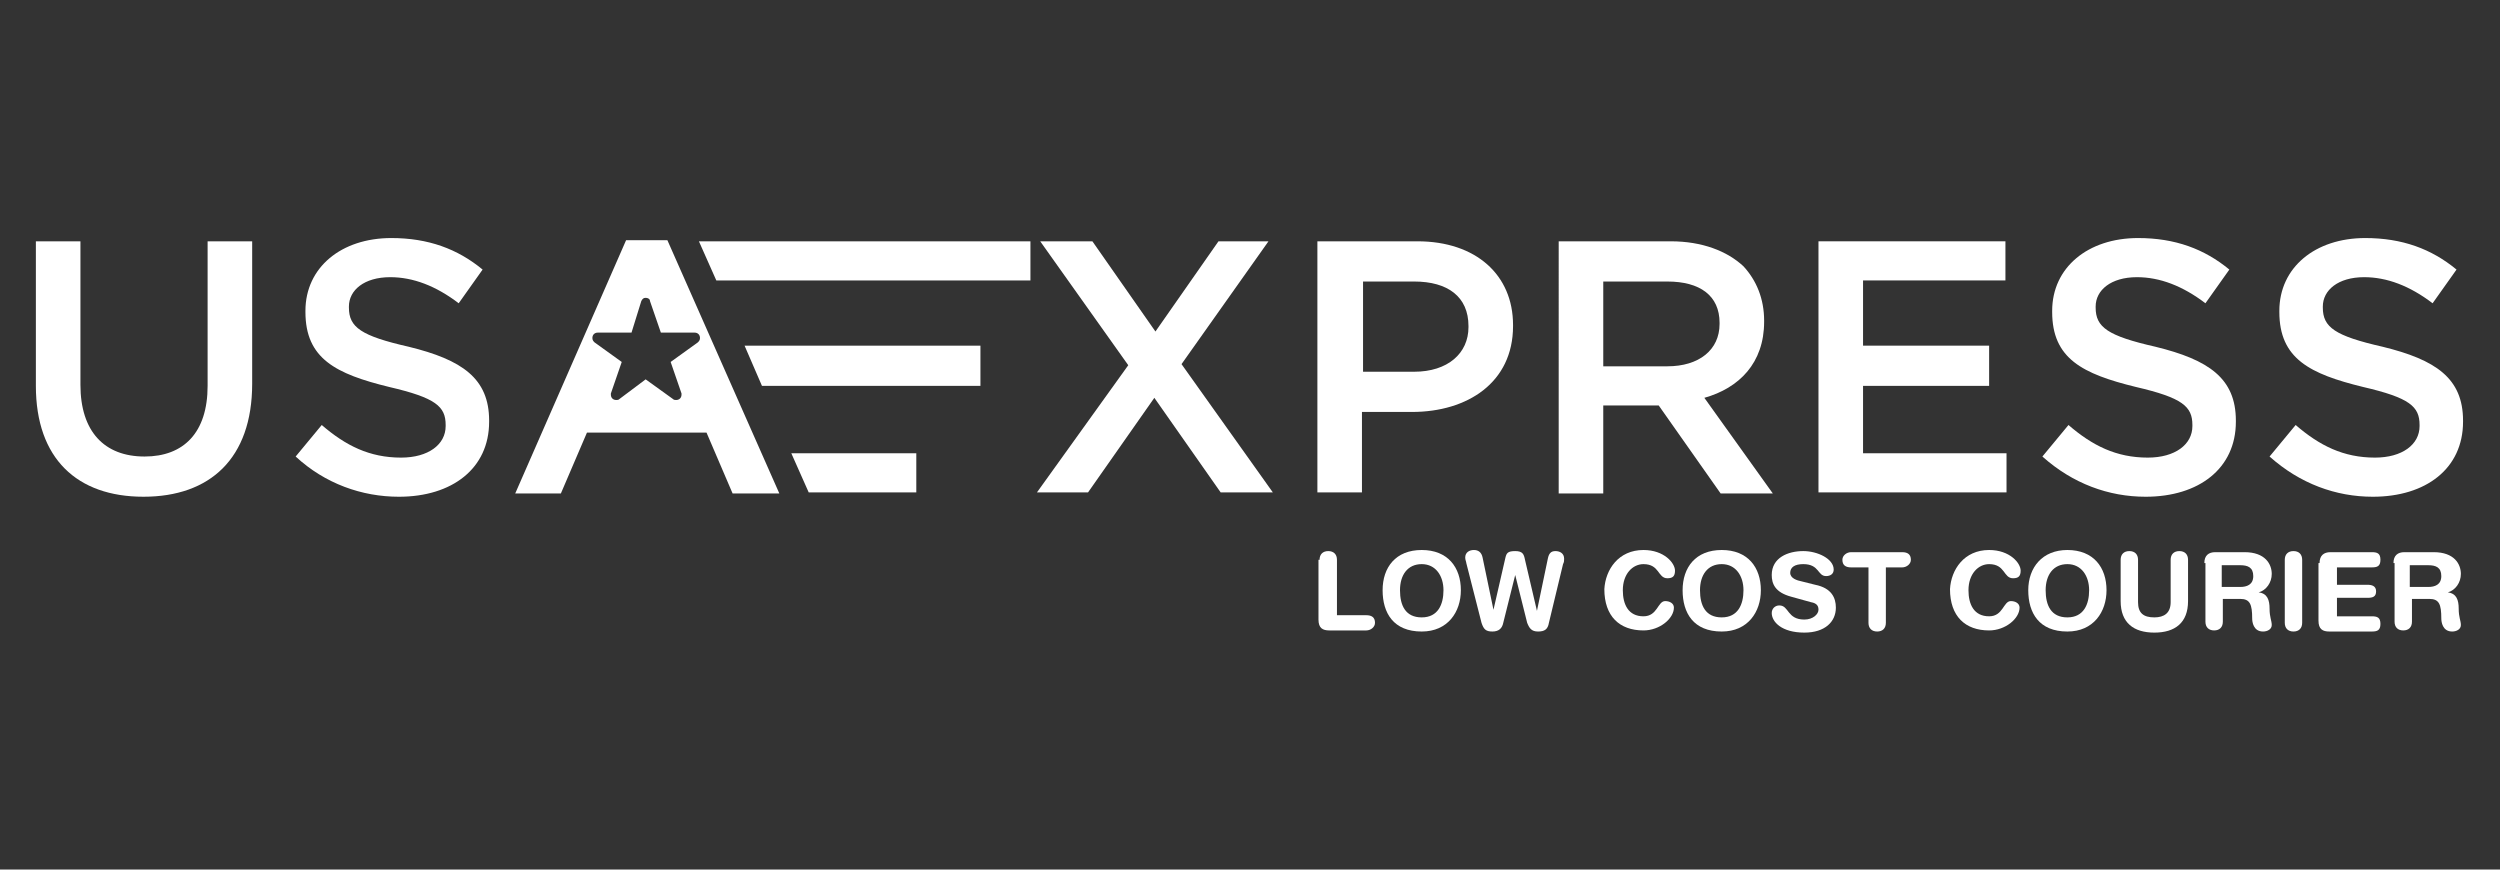 <svg enable-background="new 0 0 230 80" height="80" viewBox="0 0 230 80" width="230" xmlns="http://www.w3.org/2000/svg"><rect x="0" y="0" width="230" height="80" fill="#333333" stroke="none"/><g fill="#fff"><path d="m3.3 35.5v-13.3h4.1v13.2c0 4.3 2.2 6.6 5.9 6.6 3.6 0 5.8-2.2 5.8-6.5v-13.3h4.1v13.1c0 6.9-3.9 10.4-10 10.4s-9.9-3.5-9.9-10.2"/><path d="m27.2 42 2.4-2.9c2.2 1.9 4.4 3 7.3 3 2.5 0 4.1-1.2 4.1-2.9v-.1c0-1.7-.9-2.5-5.2-3.5-4.9-1.2-7.7-2.6-7.7-6.9v-.1c0-4 3.3-6.7 7.9-6.7 3.4 0 6.1 1 8.4 2.9l-2.2 3.1c-2.1-1.6-4.2-2.4-6.3-2.4-2.4 0-3.8 1.2-3.8 2.7v.1c0 1.8 1.1 2.6 5.5 3.6 4.9 1.2 7.4 2.9 7.4 6.8v.1c0 4.3-3.4 6.9-8.3 6.9-3.4 0-6.8-1.2-9.5-3.7"/><path d="m103.8 33.6-8.1-11.4h4.8l5.8 8.3 5.8-8.3h4.6l-8 11.3 8.4 11.8h-4.8l-6.1-8.7-6.1 8.7h-4.7z"/><path d="m121.3 22.2h9.1c5.4 0 8.8 3.1 8.8 7.7v.1c0 5.2-4.2 7.9-9.3 7.9h-4.6v7.4h-4.1v-23.1zm8.8 12c3.1 0 5-1.7 5-4.1v-.1c0-2.7-1.9-4.1-5-4.1h-4.7v8.3z"/><path d="m143.4 22.2h10.3c2.9 0 5.2.9 6.7 2.3 1.2 1.3 1.9 3 1.9 5v.1c0 3.8-2.3 6.1-5.5 7l6.3 8.8h-4.8l-5.7-8.1h-5.1v8.1h-4.1zm10 11.5c2.9 0 4.8-1.5 4.8-3.9v-.1c0-2.5-1.8-3.8-4.8-3.8h-5.9v7.8z"/><path d="m167.3 22.2h17.2v3.6h-13.1v6h11.6v3.7h-11.6v6.2h13.2v3.6h-17.3z"/><path d="m187.9 42 2.4-2.9c2.2 1.9 4.4 3 7.3 3 2.5 0 4.1-1.2 4.1-2.9v-.1c0-1.7-.9-2.5-5.2-3.5-4.9-1.2-7.7-2.6-7.7-6.9v-.1c0-4 3.3-6.7 7.9-6.7 3.4 0 6.1 1 8.4 2.9l-2.2 3.1c-2.1-1.6-4.2-2.4-6.3-2.4-2.4 0-3.8 1.2-3.8 2.7v.1c0 1.8 1.1 2.6 5.5 3.6 4.9 1.2 7.4 2.9 7.4 6.8v.1c0 4.3-3.4 6.9-8.3 6.9-3.4 0-6.7-1.2-9.5-3.7"/><path d="m208.8 42 2.4-2.9c2.2 1.9 4.4 3 7.3 3 2.5 0 4.1-1.2 4.1-2.9v-.1c0-1.7-.9-2.5-5.2-3.5-4.9-1.2-7.7-2.6-7.7-6.9v-.1c0-4 3.3-6.7 7.9-6.7 3.4 0 6.1 1 8.4 2.9l-2.2 3.1c-2.1-1.6-4.2-2.4-6.3-2.4-2.4 0-3.8 1.2-3.8 2.7v.1c0 1.8 1.1 2.6 5.5 3.6 4.9 1.2 7.4 2.9 7.4 6.8v.1c0 4.3-3.4 6.9-8.3 6.9-3.4 0-6.7-1.2-9.5-3.7"/><path d="m64.3 22.2 1.6 3.6h28.9v-3.6z"/><path d="m68.5 31.8 1.6 3.7h20.1v-3.7z"/><path d="m72.8 41.7 1.6 3.6h9.9v-3.6z"/><path clip-rule="evenodd" d="m61.4 22.1h-3.8l-10.2 23.3h4.2l2.4-5.6h11l2.4 5.6h4.3zm2.8 9.4-2.5 1.8 1 2.9v.1c0 .3-.2.5-.5.5-.1 0-.2 0-.3-.1l-2.5-1.8-2.4 1.8c-.1.1-.2.1-.3.1-.3 0-.5-.2-.5-.5v-.1l1-2.9-2.5-1.8c-.1-.1-.2-.2-.2-.4 0-.3.2-.5.5-.5h3.1l.9-2.9c.1-.2.2-.3.4-.3s.4.1.4.3l1 2.9h3.1c.3 0 .5.2.5.5 0 .2-.1.3-.2.4z" fill-rule="evenodd"/><path d="m121.4 51.5c0-.5.3-.8.8-.8s.8.3.8.8v5.1h2.7c.5 0 .8.2.8.7 0 .4-.4.7-.8.7h-3.4c-.6 0-1-.2-1-1v-5.5z"/><path d="m130.8 50.6c2.4 0 3.6 1.6 3.6 3.7 0 2-1.2 3.8-3.6 3.8-2.6 0-3.6-1.7-3.6-3.8s1.2-3.7 3.6-3.7zm0 6.2c1.5 0 2-1.2 2-2.5s-.7-2.4-2-2.4-2 1-2 2.4.5 2.5 2 2.5z"/><path d="m142.5 57.3c-.1.6-.4.8-1 .8s-.8-.3-1-.8l-1.1-4.4-1.1 4.4c-.1.5-.4.8-1 .8s-.8-.2-1-.8l-1.4-5.5c0-.1-.1-.3-.1-.5 0-.5.4-.7.8-.7s.7.2.8.7l1 4.8 1.1-4.8c.1-.4.2-.6.9-.6s.8.3.9.8l1.1 4.7 1-4.8c.1-.5.3-.7.7-.7s.8.2.8.7c0 .2 0 .3-.1.5z"/><path d="m151.2 50.6c1.9 0 2.9 1.2 2.9 1.9 0 .5-.2.7-.7.7-.9 0-.7-1.3-2.2-1.3-1 0-1.9.9-1.9 2.4 0 1.3.5 2.4 1.9 2.4 1.3 0 1.3-1.4 2-1.4.4 0 .8.2.8.6 0 1-1.3 2.1-2.8 2.1-2.2 0-3.6-1.3-3.6-3.8.1-1.8 1.3-3.6 3.6-3.6z"/><path d="m158.4 50.6c2.4 0 3.6 1.6 3.6 3.7 0 2-1.2 3.8-3.6 3.8-2.6 0-3.6-1.7-3.6-3.8s1.2-3.7 3.6-3.7zm0 6.2c1.5 0 2-1.2 2-2.5s-.7-2.4-2-2.4-2 1-2 2.4.5 2.5 2 2.5z"/><path d="m167 53.8c1.5.3 1.9 1.2 1.9 2.1 0 1.3-1 2.3-2.9 2.3-2.1 0-3-1-3-1.8 0-.4.3-.7.7-.7.9 0 .7 1.3 2.3 1.3.8 0 1.3-.5 1.3-.9 0-.3-.1-.6-.7-.7l-1.8-.5c-1.5-.4-1.8-1.2-1.8-2 0-1.6 1.5-2.2 2.9-2.2 1.3 0 2.8.7 2.8 1.7 0 .4-.3.6-.7.6-.8 0-.6-1.1-2.1-1.1-.8 0-1.2.3-1.2.8s.6.7 1.1.8z"/><path d="m171.8 52.2h-1.5c-.5 0-.8-.2-.8-.7 0-.4.4-.7.8-.7h4.7c.5 0 .8.2.8.7 0 .4-.4.7-.8.7h-1.5v5.1c0 .5-.3.8-.8.8s-.8-.3-.8-.8v-5.1z"/><path d="m183 50.6c1.9 0 2.9 1.2 2.9 1.9 0 .5-.2.7-.7.7-.9 0-.7-1.3-2.2-1.3-1 0-1.9.9-1.9 2.4 0 1.3.5 2.4 1.9 2.4 1.3 0 1.3-1.4 2-1.4.4 0 .8.2.8.6 0 1-1.3 2.1-2.8 2.1-2.2 0-3.6-1.3-3.6-3.8.1-1.8 1.3-3.6 3.6-3.6z"/><path d="m190.2 50.6c2.4 0 3.6 1.6 3.6 3.7 0 2-1.2 3.8-3.6 3.8-2.6 0-3.6-1.7-3.6-3.8s1.3-3.7 3.6-3.7zm0 6.2c1.5 0 2-1.2 2-2.5s-.7-2.4-2-2.4-2 1-2 2.4.5 2.5 2 2.5z"/><path d="m195.1 51.5c0-.5.3-.8.8-.8s.8.3.8.8v3.9c0 1 .5 1.4 1.5 1.4.9 0 1.5-.4 1.5-1.4v-3.9c0-.5.3-.8.8-.8s.8.3.8.8v3.8c0 2-1.2 2.9-3.1 2.9s-3.1-.9-3.1-2.9z"/><path d="m202.8 51.8c0-.7.4-1 1-1h2.7c1.9 0 2.5 1.1 2.5 2 0 .8-.5 1.5-1.2 1.7.8.1 1 .7 1 1.5s.2 1.1.2 1.5-.4.6-.8.6c-.9 0-1-.9-1-1.2 0-1.3-.2-1.8-1.1-1.8h-1.6v2.1c0 .5-.3.8-.8.8s-.8-.3-.8-.8v-5.4zm1.7 2.2h1.6c.6 0 1.2-.2 1.2-1s-.5-1-1.2-1h-1.7v2z"/><path d="m210.2 51.5c0-.5.3-.8.8-.8s.8.3.8.8v5.8c0 .5-.3.8-.8.8s-.8-.3-.8-.8z"/><path d="m213.4 51.8c0-.7.4-1 1-1h3.8c.5 0 .8.1.8.7s-.3.7-.8.7h-3.2v1.6h2.8c.4 0 .8.1.8.6s-.3.6-.8.6h-2.8v1.7h3.2c.5 0 .8.1.8.7s-.3.7-.8.7h-3.9c-.6 0-1-.2-1-1v-5.3z"/><path d="m220.2 51.8c0-.7.4-1 1-1h2.7c1.9 0 2.5 1.1 2.5 2 0 .8-.5 1.5-1.2 1.7.8.1 1 .7 1 1.5s.2 1.1.2 1.5-.4.6-.8.6c-.9 0-1-.9-1-1.2 0-1.3-.2-1.8-1.1-1.8h-1.6v2.1c0 .5-.3.8-.8.8s-.8-.3-.8-.8v-5.4zm1.6 2.2h1.6c.6 0 1.2-.2 1.2-1s-.5-1-1.2-1h-1.7v2z"/></g></svg>